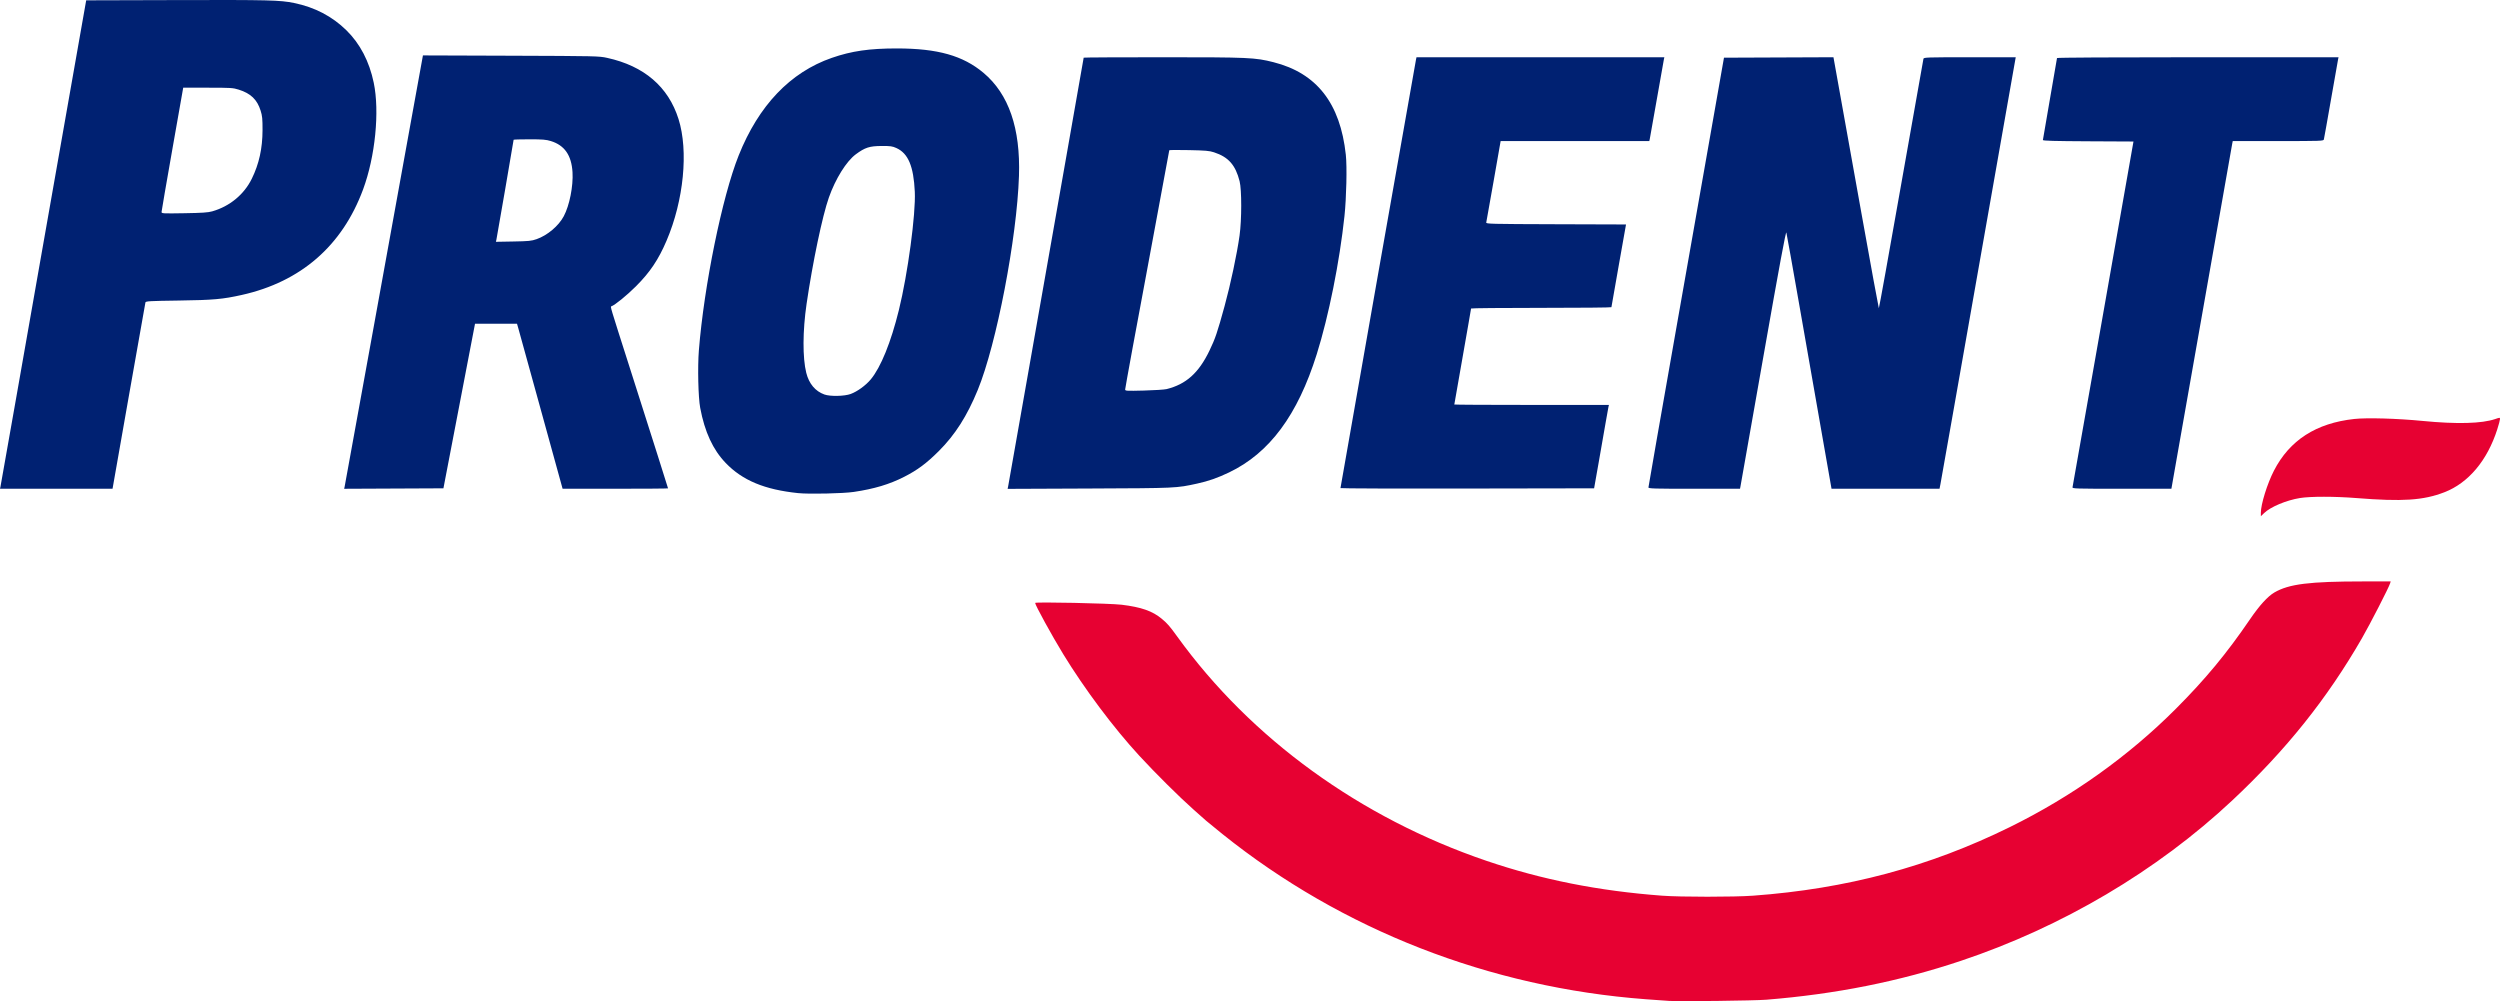 <?xml version="1.0" encoding="UTF-8" standalone="no"?>
<!-- Created with Inkscape (http://www.inkscape.org/) -->

<svg
   xmlns:dc="http://purl.org/dc/elements/1.1/"
   xmlns:cc="http://creativecommons.org/ns#"
   xmlns:rdf="http://www.w3.org/1999/02/22-rdf-syntax-ns#"
   xmlns:svg="http://www.w3.org/2000/svg"
   xmlns="http://www.w3.org/2000/svg"
   xmlns:sodipodi="http://sodipodi.sourceforge.net/DTD/sodipodi-0.dtd"
   xmlns:inkscape="http://www.inkscape.org/namespaces/inkscape"
   version="1.1"
   id="svg815"
   width="906.572"
   height="363.044"
   viewBox="0 0 906.572 363.044"
   sodipodi:docname="Prodent.svg"
   inkscape:version="0.92.4 (5da689c313, 2019-01-14)">
  <defs
     id="defs819" />
  <sodipodi:namedview
     pagecolor="#ffffff"
     bordercolor="#666666"
     borderopacity="1"
     objecttolerance="10"
     gridtolerance="10"
     guidetolerance="10"
     inkscape:pageopacity="0"
     inkscape:pageshadow="2"
     inkscape:window-width="1366"
     inkscape:window-height="745"
     id="namedview817"
     showgrid="false"
     fit-margin-top="0"
     fit-margin-left="0"
     fit-margin-right="0"
     fit-margin-bottom="0"
     inkscape:zoom="0.36333363"
     inkscape:cx="674.81137"
     inkscape:cy="372.28138"
     inkscape:window-x="-8"
     inkscape:window-y="-8"
     inkscape:window-maximized="1"
     inkscape:current-layer="svg815" />
  <path
     style="fill:#e70132;fill-opacity:1;stroke-width:0.32"
     d="m 605.292,362.962 c -1.056,-0.064 -4.872,-0.337 -8.48,-0.608 -56.603,-4.239 -110.159,-25.136 -153.516,-59.901 -2.682,-2.15 -5.346,-4.326 -5.92,-4.835 -0.574,-0.509 -2.628,-2.331 -4.564,-4.048 -5.188,-4.602 -13.795,-13.145 -19.683,-19.536 -9.31,-10.104 -19.827,-24.153 -27.587,-36.85 -4.125,-6.749 -10.169,-17.772 -10.169,-18.546 0,-0.421 27.182,0.146 31.36,0.655 7.14,0.869 11.191,2.287 14.557,5.095 2.053,1.712 2.863,2.645 5.644,6.493 26.721,36.983 66.353,65.718 112.101,81.28 20.114,6.842 40.632,10.914 63.698,12.641 6.726,0.504 26.078,0.504 32.96,0 33.95,-2.481 63.918,-10.485 93.12,-24.87 22.659,-11.162 43.107,-25.742 60.32,-43.01 10.642,-10.676 18.338,-19.971 26.759,-32.318 3.447,-5.053 6.45,-8.356 8.882,-9.769 5.287,-3.07 12.681,-3.989 32.14,-3.994 l 10.022,-0.003 -0.221,0.72 c -0.479,1.559 -7.263,14.777 -10.207,19.888 -12.624,21.921 -27.52,40.547 -47.055,58.838 -27.277,25.54 -61.675,45.868 -98.4,58.153 -22.334,7.471 -45.357,12.068 -70.56,14.091 -4.286,0.344 -31.199,0.674 -35.2,0.431 z"
     id="path851"
     inkscape:connector-curvature="0" />
  <path
     style="fill:#e70132;fill-opacity:1;stroke-width:0.32"
     d="m 819.852,185.926 c 0,-3.073 2.322,-10.534 4.743,-15.239 5.696,-11.072 15.293,-17.249 29.147,-18.759 4.563,-0.498 15.587,-0.182 24.67,0.707 12.51,1.224 21.58,0.985 26.467,-0.696 1.662,-0.572 1.693,-0.571 1.693,0.036 0,0.34 -0.45,2.025 -1,3.743 -3.617,11.297 -10.463,19.431 -19.187,22.795 -7.633,2.943 -15.152,3.436 -31.973,2.094 -7.749,-0.618 -16.586,-0.621 -20.372,-0.007 -4.946,0.802 -10.663,3.198 -12.988,5.443 l -1.2,1.159 V 185.926 Z"
     id="path849"
     inkscape:connector-curvature="0" />
  <path
     id="path825"
     style="fill:#002172;fill-opacity:1;stroke-width:0.32"
     d="m 751.561,176.68 c 0.071,-0.308 3.727,-21.008 8.125,-46 4.398,-24.992 9.341,-53.072 10.984,-62.4 l 2.988,-16.96 -16.423,-0.083 c -12.169,-0.061 -16.423,-0.179 -16.423,-0.453 0,-0.204 1.152,-6.91 2.56,-14.903 1.408,-7.993 2.56,-14.665 2.56,-14.827 0,-0.177 20.258,-0.294 51.046,-0.294 h 51.046 l -0.159,0.72 c -0.088,0.396 -1.25,6.984 -2.582,14.64 -1.332,7.656 -2.497,14.172 -2.588,14.48 -0.155,0.524 -1.225,0.56 -16.599,0.56 h -16.433 l -0.182,0.88 c -0.152,0.736 -10.948,61.972 -19.746,112 l -2.321,13.2 h -17.991 c -16.97,0 -17.984,-0.032 -17.862,-0.56 z m -153.789,0.073 c 0,-0.268 4.68,-27.016 10.399,-59.44 5.719,-32.424 11.883,-67.377 13.696,-77.673 l 3.297,-18.72 19.849,-0.082 19.849,-0.082 1.996,11.122 c 1.098,6.117 4.764,26.56 8.146,45.427 3.383,18.868 6.224,34.379 6.314,34.469 0.09,0.09 3.731,-20.099 8.091,-44.865 4.36,-24.766 7.998,-45.281 8.086,-45.589 0.149,-0.524 1.226,-0.56 16.813,-0.56 h 16.654 l -0.188,1.04 c -0.476,2.638 -18.868,107.026 -22.594,128.24 -2.303,13.112 -4.338,24.596 -4.521,25.52 l -0.334,1.68 h -19.581 -19.581 l -3.468,-19.76 c -1.908,-10.868 -5.535,-31.568 -8.062,-46 -2.526,-14.432 -4.708,-26.645 -4.848,-27.14 -0.186,-0.659 -2.422,11.406 -8.362,45.12 -4.459,25.311 -8.184,46.416 -8.277,46.9 l -0.17,0.88 h -16.603 c -14.647,0 -16.603,-0.057 -16.603,-0.487 z m -111.679,0.248 c 0,-0.282 27.103,-154.056 27.382,-155.361 l 0.188,-0.88 h 44.941 44.941 l -0.162,0.72 c -0.089,0.396 -1.244,6.912 -2.565,14.48 -1.322,7.568 -2.478,14.084 -2.57,14.48 l -0.167,0.72 -26.954,6.4e-4 -26.954,6.4e-4 -2.537,14.479 c -1.395,7.964 -2.6,14.73 -2.677,15.037 -0.132,0.527 1.287,0.563 25.27,0.64 l 25.41,0.082 -2.639,14.88 c -1.451,8.184 -2.645,14.988 -2.653,15.12 -0.008,0.132 -11.462,0.24 -25.454,0.24 -13.992,0 -25.44,0.108 -25.44,0.24 -1.6e-4,0.132 -0.427,2.616 -0.948,5.52 -1.32,7.351 -5.131,29.105 -5.131,29.289 0,0.083 12.616,0.151 28.035,0.151 h 28.035 l -0.173,0.72 c -0.095,0.396 -0.553,2.952 -1.018,5.68 -0.465,2.728 -1.596,9.208 -2.514,14.4 l -1.67,9.44 -45.987,0.081 c -25.293,0.045 -45.987,-0.027 -45.986,-0.16 z m -63.041,-35.906 c 7.054,-1.755 11.621,-5.846 15.51,-13.894 2.116,-4.38 2.884,-6.64 5.505,-16.201 2.17,-7.919 4.505,-18.917 5.436,-25.612 0.791,-5.691 0.798,-16.581 0.013,-19.668 -1.499,-5.891 -4.046,-8.771 -9.274,-10.487 -1.687,-0.554 -3.067,-0.675 -9.109,-0.798 -3.916,-0.08 -7.12,-0.058 -7.12,0.048 0,0.177 -6.659,36.108 -8.487,45.797 -3.099,16.423 -7.513,40.483 -7.513,40.952 0,0.53 0.441,0.556 6.8,0.394 3.74,-0.095 7.448,-0.334 8.24,-0.531 z m -57.475,35.286 c 0.102,-0.495 3.505,-19.765 7.564,-42.821 4.059,-23.056 10.181,-57.799 13.605,-77.207 3.424,-19.408 6.226,-35.356 6.226,-35.44 0,-0.084 12.925,-0.153 28.722,-0.153 31.23,0 33.377,0.096 40.078,1.788 15.706,3.965 24.24,14.876 26.262,33.572 0.466,4.307 0.216,15.617 -0.491,22.24 -1.78,16.673 -5.698,36.199 -10.05,50.08 -6.927,22.094 -17.139,35.862 -31.808,42.884 -4.152,1.988 -7.47,3.147 -11.552,4.038 -7.638,1.667 -7.353,1.654 -39.031,1.791 l -29.71,0.128 z M 194.572,86.731 c 3.963,-1.394 7.983,-4.784 9.869,-8.323 2.076,-3.895 3.475,-10.938 3.17,-15.962 -0.372,-6.143 -2.884,-9.756 -7.846,-11.289 -1.732,-0.535 -2.975,-0.637 -7.787,-0.637 -3.149,0 -5.726,0.075 -5.726,0.166 0,0.29 -6.064,35.482 -6.248,36.258 l -0.176,0.744 6.332,-0.113 c 5.6,-0.1 6.573,-0.197 8.412,-0.845 z m -69.605,89.792 c 0.093,-0.397 4.853,-26.571 10.578,-58.163 5.725,-31.592 11.992,-66.152 13.926,-76.8 1.934,-10.648 3.602,-19.833 3.707,-20.412 l 0.19,-1.052 31.882,0.111 c 30.933,0.108 31.973,0.131 34.922,0.78 13.417,2.951 22.181,10.466 25.884,22.195 3.653,11.57 1.887,29.508 -4.338,44.086 -2.946,6.899 -6.002,11.453 -11.113,16.563 -3.273,3.272 -7.635,6.822 -8.899,7.244 -0.42,0.14 -0.63,-0.562 6.578,22.004 1.321,4.136 3.339,10.472 4.485,14.08 1.146,3.608 3.748,11.786 5.783,18.173 2.035,6.387 3.7,11.679 3.7,11.76 0,0.081 -8.604,0.145 -19.12,0.143 l -19.12,-0.004 -7.827,-28.396 c -4.305,-15.618 -8.024,-29.08 -8.264,-29.916 l -0.437,-1.52 h -7.614 -7.614 l -1.337,6.96 c -0.736,3.828 -3.314,17.256 -5.729,29.84 l -4.392,22.88 -17.999,0.083 -17.999,0.083 z M 76.972,76.637 c 6.324,-1.809 11.513,-6.084 14.329,-11.806 2.642,-5.367 3.888,-11.011 3.901,-17.67 0.008,-4.077 -0.097,-5.137 -0.696,-7.04 -1.268,-4.024 -3.582,-6.246 -7.93,-7.614 -2.091,-0.658 -2.856,-0.706 -11.192,-0.706 h -8.948 l -3.923,22.24 c -2.157,12.232 -3.927,22.505 -3.932,22.828 -0.009,0.559 0.395,0.581 8.23,0.453 6.517,-0.107 8.641,-0.25 10.16,-0.684 z M 0.166,176.52 c 0.091,-0.396 2.607,-14.616 5.59,-31.6 2.983,-16.984 6.871,-39.088 8.64,-49.12 1.769,-10.032 6.286,-35.664 10.039,-56.96 l 6.823,-38.72 32.937,-0.093 c 33.148,-0.094 37.369,0.012 42.473,1.064 7.5,1.546 13.797,4.837 18.961,9.91 4.953,4.866 8.297,11.281 9.9,18.996 2.173,10.454 0.546,26.764 -3.858,38.681 -7.553,20.436 -22.559,33.498 -43.978,38.278 -6.987,1.559 -10.277,1.851 -22.933,2.032 -10.636,0.152 -11.907,0.225 -12.023,0.692 -0.071,0.287 -2.784,15.605 -6.027,34.04 l -5.897,33.519 -20.406,10e-4 L 0,177.24 Z M 308.49,142.863 c 2.42,-0.891 5.456,-3.098 7.283,-5.294 3.633,-4.366 7.312,-13.441 10.187,-25.129 3.234,-13.146 6.151,-34.808 5.775,-42.88 -0.433,-9.282 -2.394,-13.941 -6.686,-15.882 -1.462,-0.661 -2.149,-0.756 -5.357,-0.741 -4.376,0.02 -6.012,0.547 -9.34,3.008 -3.426,2.533 -7.379,8.875 -9.785,15.696 -2.342,6.641 -5.88,23.526 -8.074,38.533 -1.435,9.813 -1.479,19.597 -0.113,25.036 0.99,3.941 3.272,6.663 6.578,7.844 2.092,0.748 7.265,0.644 9.533,-0.191 z m -19.038,35.959 c -12.164,-1.259 -20.216,-4.607 -26.289,-10.931 -4.651,-4.844 -7.618,-11.259 -9.252,-20.007 -0.709,-3.794 -0.962,-14.737 -0.482,-20.787 1.862,-23.43 8.457,-55.746 14.431,-70.705 7.251,-18.158 18.72,-30.182 33.773,-35.405 7.176,-2.49 13.677,-3.43 23.649,-3.421 14.751,0.014 23.925,2.603 31.37,8.855 9.159,7.691 13.427,20.098 12.858,37.379 -0.742,22.574 -8.145,61.02 -14.942,77.6 -3.862,9.42 -8.192,16.227 -14.059,22.102 -4.487,4.492 -7.798,6.957 -12.676,9.435 -5.326,2.706 -10.824,4.351 -18.221,5.45 -3.895,0.579 -16.203,0.844 -20.16,0.434 z"
     inkscape:connector-curvature="0" />
</svg>
